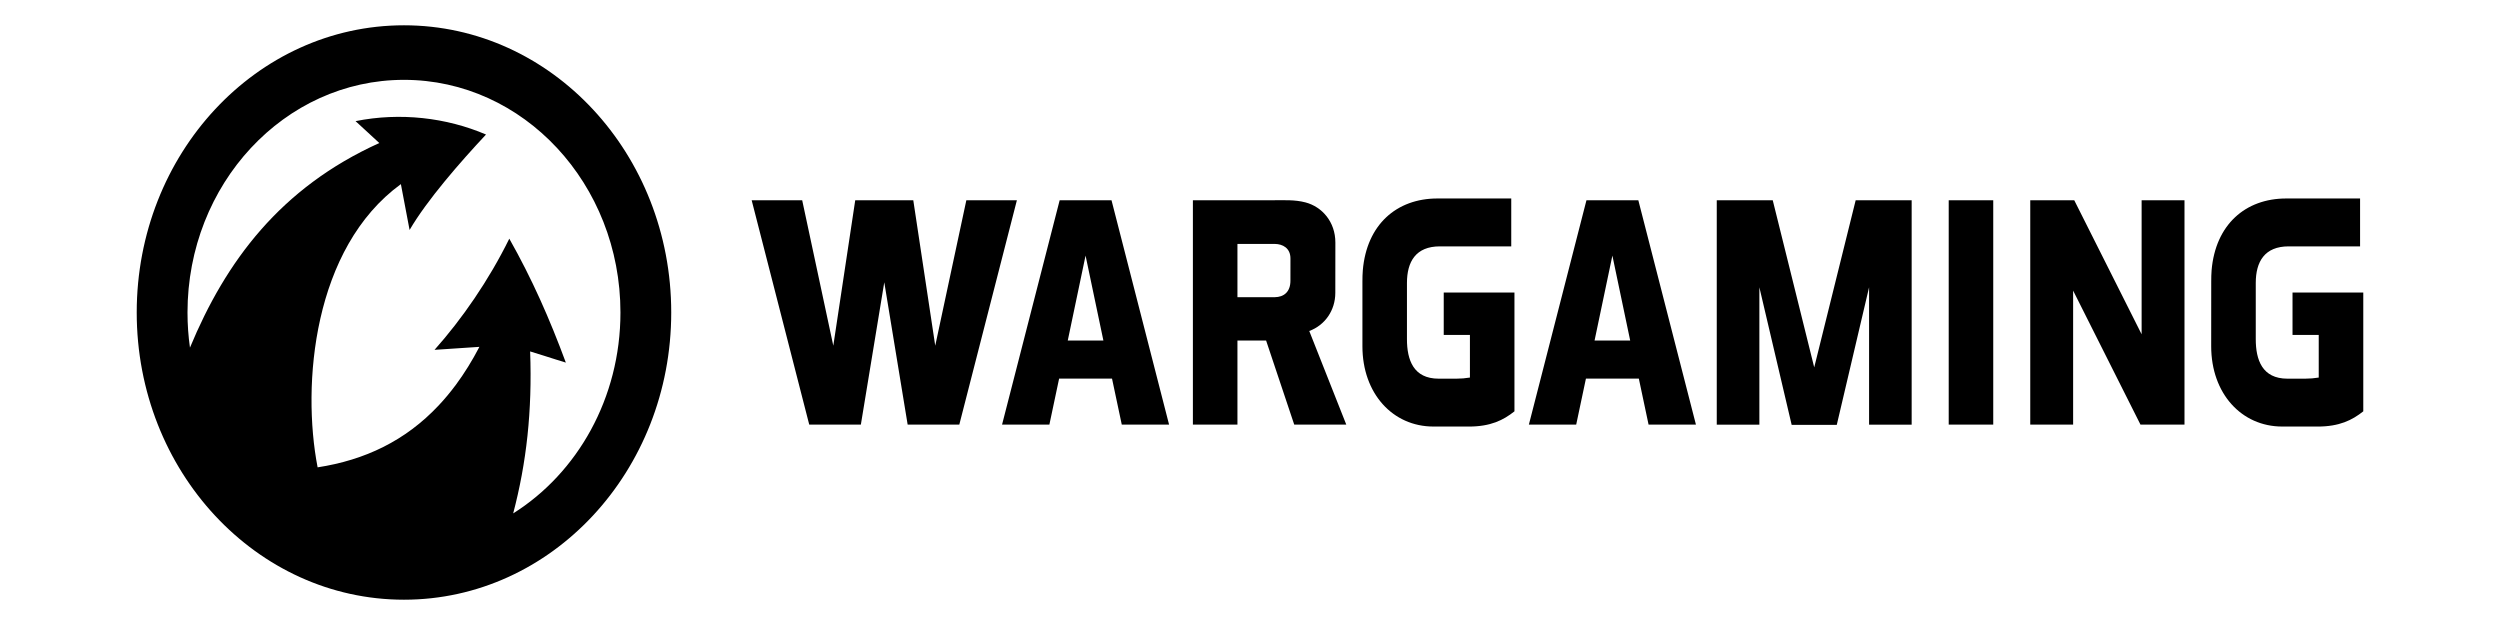 <svg width="128" height="32" viewBox="0 0 128 32" fill="none" xmlns="http://www.w3.org/2000/svg">
<path d="M26.275 26.286C26.956 23.7 27.255 21.042 27.143 17.993C27.683 18.156 28.036 18.274 28.483 18.414C28.632 18.461 28.791 18.51 28.971 18.565C28.145 16.33 27.244 14.287 26.076 12.22C25.03 14.349 23.646 16.345 22.248 17.912L24.546 17.759C24.175 18.471 23.776 19.113 23.349 19.691C23.064 20.075 22.766 20.433 22.456 20.762C20.754 22.572 18.68 23.555 16.262 23.928C16.056 22.869 15.94 21.638 15.95 20.335C15.971 17.73 16.5 14.841 17.848 12.477C18.523 11.295 19.402 10.245 20.525 9.427L20.971 11.775C21.856 10.252 23.581 8.278 24.884 6.888C22.855 6.019 20.486 5.744 18.204 6.202C18.587 6.541 19.039 6.984 19.421 7.323C14.348 9.617 11.556 13.39 9.726 17.799C9.643 17.212 9.6 16.611 9.6 16C9.6 9.422 14.562 4.088 20.684 4.088C26.806 4.088 31.767 9.422 31.767 16C31.767 20.386 29.56 24.219 26.275 26.286ZM20.684 1.295C13.127 1.295 7 7.878 7 16C7 24.121 13.127 30.705 20.684 30.705C28.241 30.705 34.367 24.121 34.367 16C34.367 7.878 28.241 1.295 20.684 1.295Z" fill="black"/>
<path d="M109.651 10.252H111.846V21.741H109.593L106.144 14.879V21.741H103.949V10.252H106.201L109.651 17.116V10.252ZM95.697 21.742V14.71L94.043 21.752H91.733L90.08 14.71V21.742H87.898V10.252H90.764L92.888 18.809L95.011 10.252H97.877V21.742H95.697ZM99.774 10.252H102.054V21.741H99.774V10.252ZM117.377 14.978H121V21.06C120.432 21.51 119.783 21.84 118.658 21.84L116.849 21.839C114.763 21.839 113.213 20.146 113.213 17.73L113.215 14.415C113.215 14.217 113.219 14.021 113.234 13.836C113.433 11.511 114.955 10.161 117.06 10.162L120.836 10.161V12.614H117.182C115.946 12.614 115.495 13.399 115.495 14.488V17.367C115.495 18.426 115.824 19.388 117.118 19.388H118.023C118.262 19.388 118.494 19.368 118.719 19.331V17.15H117.377V14.978ZM49.116 21.741H46.472L45.275 14.453L44.076 21.741H41.433L38.485 10.252H41.072L42.665 17.7L43.788 10.252H46.76L47.884 17.7L49.477 10.252H52.065L49.116 21.741ZM66.07 14.373C66.07 14.954 65.724 15.211 65.27 15.216H63.357V12.489H65.27C65.675 12.493 66.071 12.703 66.071 13.232L66.07 14.373ZM68.368 14.993L68.371 12.419C68.371 11.355 67.689 10.587 66.841 10.363C66.283 10.216 65.734 10.255 65.117 10.253L61.076 10.252V21.741H63.357V17.437H64.825L66.265 21.741H68.93L67.034 16.947C67.841 16.649 68.368 15.89 68.368 14.993ZM81.641 17.437L82.554 13.086L83.466 17.437H81.641ZM86.832 21.741L83.882 10.252H81.227L78.278 21.741H80.701L81.2 19.383H83.908L84.407 21.741H86.832ZM73.919 14.978H77.54V21.06C76.975 21.51 76.324 21.84 75.2 21.84L73.391 21.839C71.306 21.839 69.756 20.146 69.756 17.73L69.756 14.415C69.756 14.217 69.76 14.021 69.776 13.836C69.975 11.511 71.495 10.161 73.601 10.162L77.376 10.161V12.614H73.723C72.487 12.614 72.036 13.399 72.036 14.488V17.367C72.036 18.426 72.366 19.388 73.659 19.388H74.566C74.803 19.388 75.035 19.368 75.26 19.331V17.15H73.919L73.919 14.978ZM54.669 17.437L55.581 13.086L56.494 17.437H54.669ZM56.909 10.252H54.255L51.305 21.741H53.728L54.227 19.383H56.935L57.435 21.741H59.857L56.909 10.252Z" fill="black"/>
</svg>
